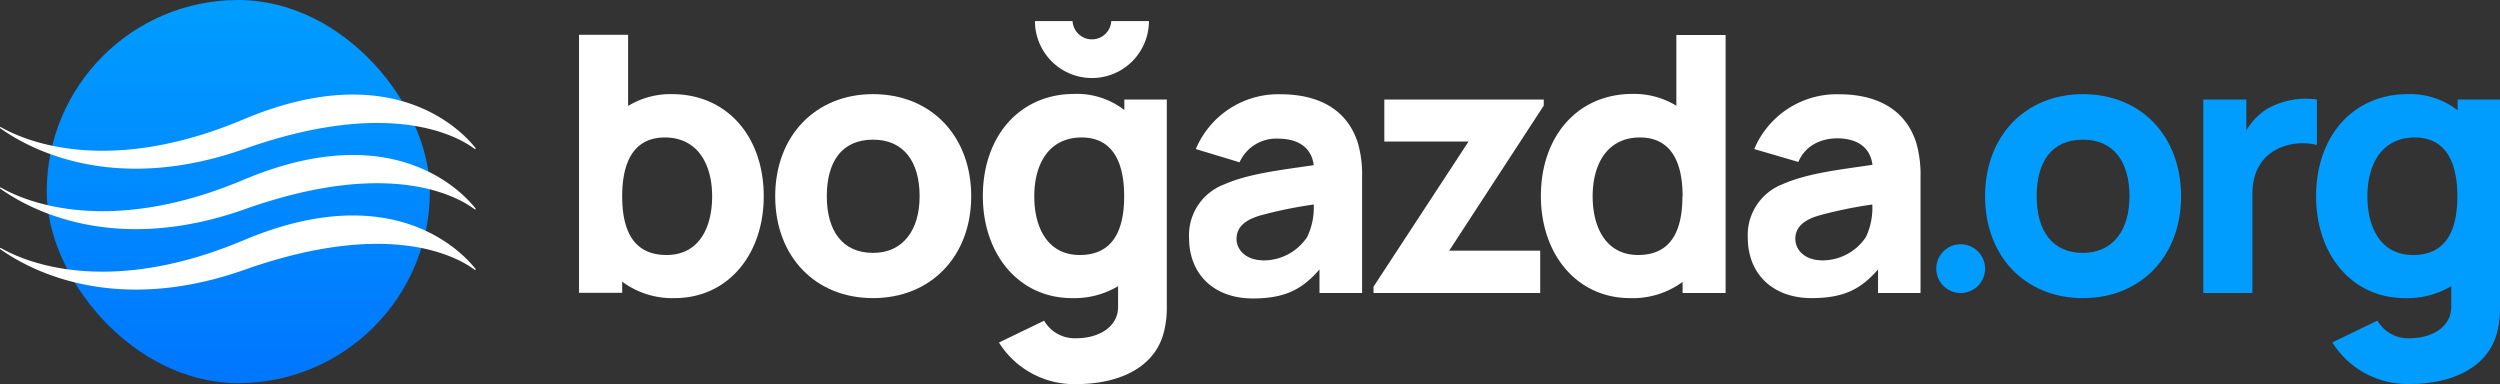 <?xml version="1.0" encoding="UTF-8"?> <svg xmlns="http://www.w3.org/2000/svg" xmlns:xlink="http://www.w3.org/1999/xlink" viewBox="0 0 436.08 66.98"><rect x="0" y="0" width="436.08" height="66.98" fill="#333333" stroke="none"/><defs><style>.cls-1{fill:url(#linear-gradient);}.cls-2{fill:#fff;}.cls-3{fill:#009dff;}</style><linearGradient id="linear-gradient" x1="41.57" y1="66.83" x2="41.57" gradientUnits="userSpaceOnUse"><stop offset="0" stop-color="#0076ff"></stop><stop offset="1" stop-color="#009dff"></stop></linearGradient></defs><title>bogazda-colored-logo_8</title><g id="Layer_2" data-name="Layer 2"><g id="Logotype"><rect class="cls-1" x="8.15" width="66.83" height="66.83" rx="33.42"></rect><path class="cls-2" d="M.05,22.37a.11.11,0,0,1,.12-.19c5.12,2.94,19.62,8.21,42.34-1.37,25.63-10.8,37.79,1.67,40.43,5,.08.1,0,.24-.15.16-2.85-2.14-14.7-9-40.14,0C19.88,34,5.12,26,.05,22.37Z"></path><path class="cls-2" d="M.05,32.91a.11.11,0,0,1,.12-.19c5.12,2.94,19.62,8.21,42.34-1.37,25.63-10.8,37.79,1.68,40.43,5a.11.11,0,0,1-.15.16c-2.85-2.15-14.7-9.06-40.14,0C19.88,44.56,5.12,36.52.05,32.91Z"></path><path class="cls-2" d="M.05,43.46a.11.11,0,0,1,.12-.19c5.12,2.94,19.62,8.21,42.34-1.37,25.63-10.8,37.79,1.67,40.43,5,.08.1,0,.24-.15.16-2.85-2.15-14.7-9-40.14,0C19.88,55.1,5.12,47.07.05,43.46Z"></path><path class="cls-2" d="M133.22,34.23C133.22,44.36,127,52,117.66,52a14.64,14.64,0,0,1-9.13-2.87v1.94H101v-45h8.56V18.48a14.21,14.21,0,0,1,7.63-2.06C126.91,16.42,133.22,23.92,133.22,34.23Zm-9,0c0-5.62-2.56-10.25-8.25-10.25-5.31,0-7.44,4.13-7.44,10.25s2.06,10.25,7.75,10.25C121.78,44.48,124.22,39.92,124.22,34.23Z"></path><path class="cls-2" d="M135.22,34.23c0-10.56,7.06-17.81,17.06-17.81,10.19,0,17.13,7.37,17.13,17.81S162.41,52,152.28,52,135.22,44.67,135.22,34.23Zm17.06-9.87c-5.56,0-8.06,4-8.06,9.87,0,6.06,2.75,9.88,8.06,9.88s8.13-4.07,8.13-9.88C160.41,28.23,157.66,24.36,152.28,24.36Z"></path><path class="cls-2" d="M203.53,17.36V53.42A17.38,17.38,0,0,1,203,58c-1.62,6.19-7.87,9-15.31,9a15.47,15.47,0,0,1-13.44-7.25l7.88-3.81A6.17,6.17,0,0,0,187.78,59c3.81,0,7.38-1.94,7.25-5.69V49.92A14.91,14.91,0,0,1,187,52c-9.31,0-15.56-7.68-15.56-17.81,0-10.31,6.31-17.81,16-17.81a13.53,13.53,0,0,1,8.68,2.81V17.36Zm-7.44,16.87c0-6.12-2.12-10.25-7.43-10.25-5.69,0-8.25,4.63-8.25,10.25s2.43,10.25,7.93,10.25C194,44.48,196.09,40.36,196.09,34.23ZM180.53,3.67h6.56a3.38,3.38,0,0,0,6.75,0h6.57a9.94,9.94,0,1,1-19.88,0Z"></path><path class="cls-2" d="M230.16,51.11V47c-2.94,3.38-5.88,5.06-11.63,5.06-6.81,0-11.12-4.25-11.12-10.56a9.48,9.48,0,0,1,6.06-9.31c4.37-1.94,10.19-2.56,15.69-3.38-.44-3.43-3.19-4.62-6.13-4.62a7,7,0,0,0-6.81,4.12L208.59,26a15.6,15.6,0,0,1,14.69-9.56c7.06,0,11.75,2.87,13.56,8.44a20,20,0,0,1,.75,6.12V51.11Zm-1-15.44A75.55,75.55,0,0,0,220,37.54c-2.5.69-4.31,1.88-4.31,4.13,0,1.81,1.5,3.75,4.81,3.75a9.12,9.12,0,0,0,7.5-4.06A11.9,11.9,0,0,0,229.16,35.67Z"></path><path class="cls-2" d="M268.66,51.11H239.59V50l16.57-25.31H241.47V17.36h27.81v1.06l-16.5,25.31h15.88Z"></path><path class="cls-2" d="M301,6.11v45h-7.5V49.17A14.64,14.64,0,0,1,284.34,52c-9.31,0-15.56-7.68-15.56-17.81,0-10.31,6.31-17.81,16-17.81a14.21,14.21,0,0,1,7.63,2.06V6.11Zm-7.5,28.12c0-6.12-2.13-10.25-7.44-10.25-5.69,0-8.25,4.63-8.25,10.25s2.44,10.25,7.94,10.25C291.41,44.48,293.47,40.36,293.47,34.23Z"></path><path class="cls-2" d="M327.59,51.11V47C324.66,50.36,321.72,52,316,52c-6.81,0-11.13-4.25-11.13-10.56a9.49,9.49,0,0,1,6.07-9.31c4.37-1.94,10.18-2.56,15.68-3.38-.43-3.43-3.18-4.62-6.12-4.62s-5.63,1.31-6.81,4.12L306,26a15.6,15.6,0,0,1,14.69-9.56c7.06,0,11.75,2.87,13.56,8.44A20.36,20.36,0,0,1,335,31V51.11Zm-1-15.44a74.9,74.9,0,0,0-9.12,1.87c-2.5.69-4.31,1.88-4.31,4.13,0,1.81,1.5,3.75,4.81,3.75a9.15,9.15,0,0,0,7.5-4.06A11.89,11.89,0,0,0,326.59,35.67Z"></path><path class="cls-3" d="M346.26,46.86h0A4.25,4.25,0,0,1,342,51.11h0a4.26,4.26,0,0,1-4.25-4.25h0A4.25,4.25,0,0,1,342,42.61h0A4.25,4.25,0,0,1,346.26,46.86Z"></path><path class="cls-3" d="M346.26,34.23c0-10.56,7.07-17.81,17.07-17.81,10.18,0,17.12,7.37,17.12,17.81S373.45,52,363.33,52,346.26,44.67,346.26,34.23Zm17.07-9.87c-5.57,0-8.07,4-8.07,9.87,0,6.06,2.75,9.88,8.07,9.88s8.12-4.07,8.12-9.88C371.45,28.23,368.7,24.36,363.33,24.36Z"></path><path class="cls-3" d="M404.14,17.36v7.93a10.22,10.22,0,0,0-6.63.57c-2.93,1.37-4.62,4-4.62,8V51.11h-8.56V17.36h7.5v5.43A10.56,10.56,0,0,1,395.45,19,13.64,13.64,0,0,1,404.14,17.36Z"></path><path class="cls-3" d="M436.08,17.36V53.42a17.81,17.81,0,0,1-.5,4.56c-1.63,6.19-7.88,9-15.32,9a15.45,15.45,0,0,1-13.43-7.25l7.87-3.81A6.18,6.18,0,0,0,420.33,59c3.81,0,7.37-1.94,7.25-5.69V49.92A15,15,0,0,1,419.51,52C410.2,52,404,44.36,404,34.23c0-10.31,6.31-17.81,16-17.81a13.56,13.56,0,0,1,8.69,2.81V17.36Zm-7.44,16.87c0-6.12-2.13-10.25-7.44-10.25-5.69,0-8.25,4.63-8.25,10.25s2.44,10.25,7.94,10.25C426.58,44.48,428.64,40.36,428.64,34.23Z"></path></g></g></svg> 